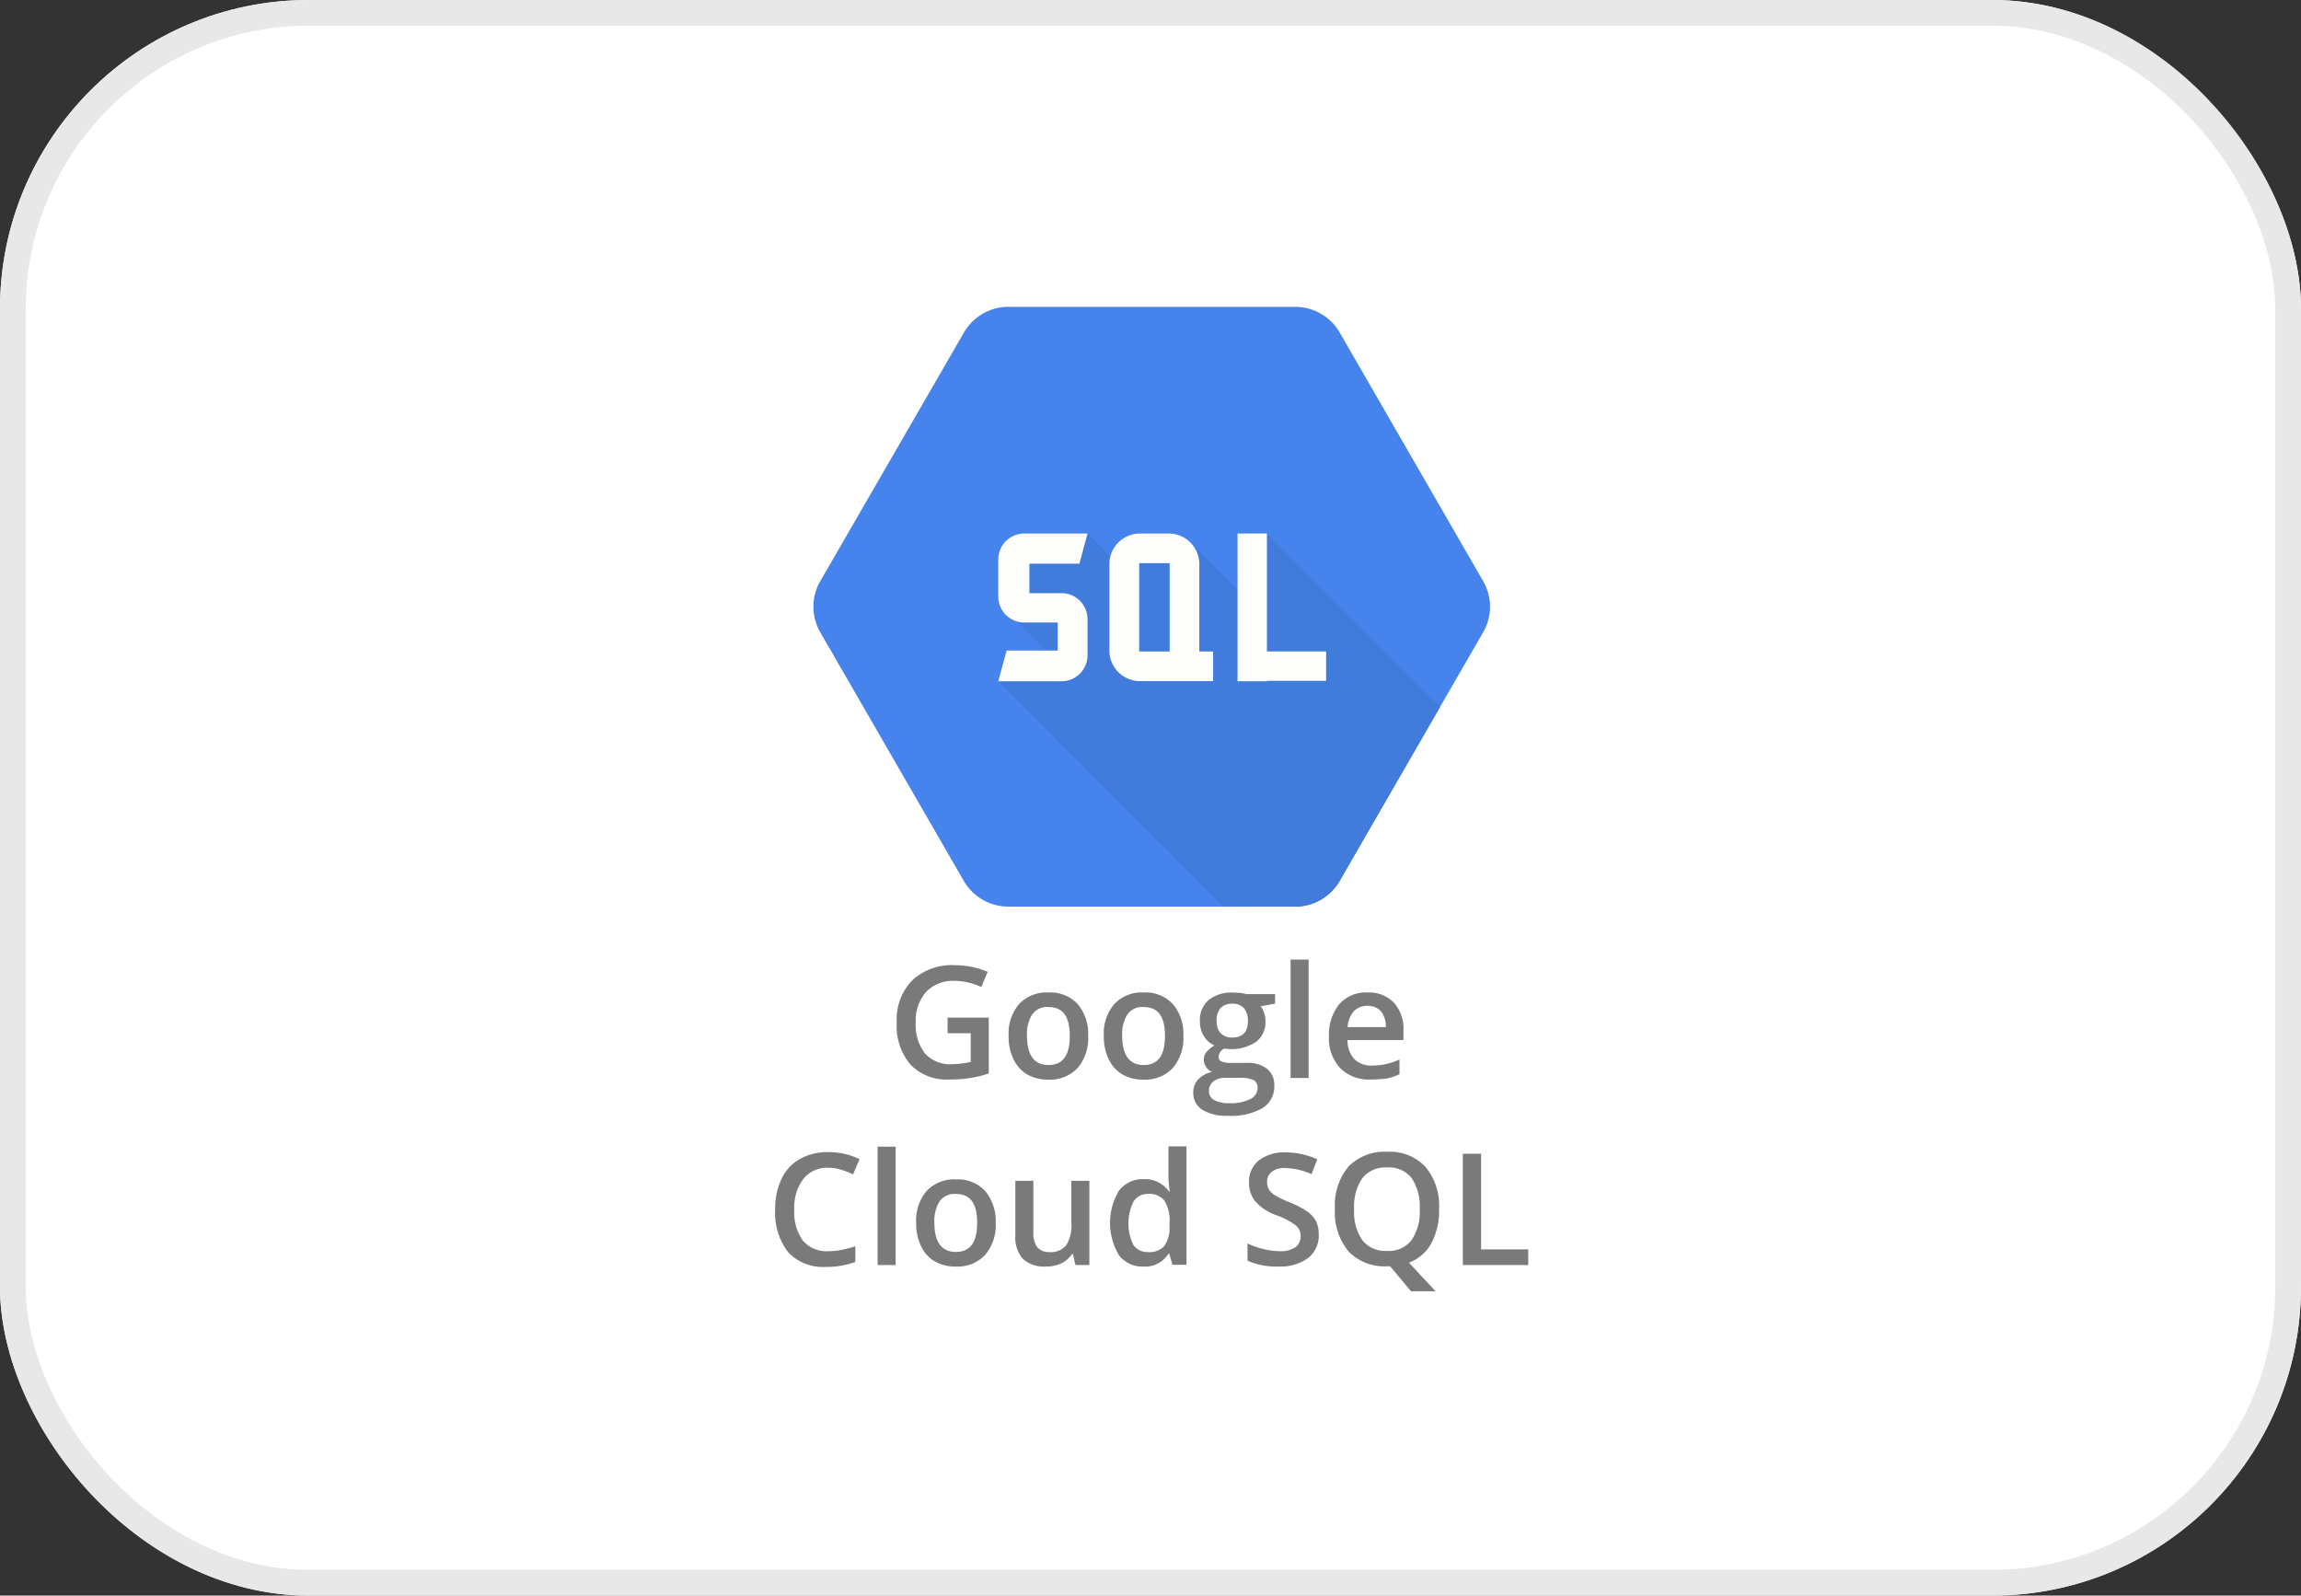 <svg id="Group_172612" data-name="Group 172612" xmlns="http://www.w3.org/2000/svg" width="89.411" height="62" viewBox="0 0 89.411 62">
  <rect x="0" y="0" width="89.411" height="62" fill="#333333" stroke="none"/>
  <g id="bg" fill="#fff" stroke="#e8e8e8" stroke-width="1">
    <rect width="89.411" height="62" rx="12" stroke="none"/>
    <rect x="0.5" y="0.5" width="88.411" height="61" rx="11.5" fill="none"/>
  </g>
  <g id="google-cloud-sql" transform="translate(30.122 11.923)">
    <g id="Group_161146" data-name="Group 161146" transform="translate(1.482)">
      <path id="Path_86236" data-name="Path 86236" d="M44.051,0H32.9a1.993,1.993,0,0,0-1.721.995l-5.583,9.662a1.982,1.982,0,0,0,0,1.99l5.577,9.662a1.993,1.993,0,0,0,1.721.995h11.16a1.993,1.993,0,0,0,1.721-.995l5.577-9.662a1.982,1.982,0,0,0,0-1.99L45.777.995A2,2,0,0,0,44.051,0Z" transform="translate(-25.325)" fill="#4683ed"/>
      <path id="Path_86237" data-name="Path 86237" d="M158.54,150.5l-1.135,2.189-1.779-1.779-1.563.351-1.217.521-1.282-1.282-2.628.919-.111,2.5,1.124,1.124-1.849,1.194L156.855,165h2.786a1.993,1.993,0,0,0,1.721-.995l3.909-6.771Z" transform="translate(-140.915 -141.692)" fill="#417bdc"/>
      <g id="Group_161145" data-name="Group 161145" transform="translate(7.185 8.808)">
        <path id="Path_86238" data-name="Path 86238" d="M151.57,150.5h-2.458a1.013,1.013,0,0,0-1.012,1.012v1.434a1.013,1.013,0,0,0,1.012,1.012h1.3v1.089h-1.984l-.328,1.194h2.458a1.013,1.013,0,0,0,1.012-1.012v-1.4a1.013,1.013,0,0,0-1.012-1.012h-1.247V151.67h1.943Z" transform="translate(-148.1 -150.5)" fill="#fefffd"/>
        <path id="Path_86239" data-name="Path 86239" d="M225.394,155.082v-3.394a1.189,1.189,0,0,0-1.188-1.188h-1.118a1.189,1.189,0,0,0-1.188,1.188v3.359a1.189,1.189,0,0,0,1.188,1.188h2.844v-1.153Zm-1.153,0h-1.182v-3.429h1.182Z" transform="translate(-217.581 -150.5)" fill="#fefffd"/>
        <path id="Path_86240" data-name="Path 86240" d="M310.441,155.082h-2.3V150.5H307v5.741h1.141v-.018h2.3Z" transform="translate(-297.701 -150.5)" fill="#fefffd"/>
      </g>
    </g>
    <g id="Group_161147" data-name="Group 161147" transform="translate(0 25.364)">
      <path id="Path_86241" data-name="Path 86241" d="M82.684,439.137h1.592v2.171a4.788,4.788,0,0,1-.749.181,5.369,5.369,0,0,1-.778.053,1.958,1.958,0,0,1-1.516-.579,2.331,2.331,0,0,1-.533-1.639,2.169,2.169,0,0,1,.6-1.633,2.26,2.26,0,0,1,1.65-.591,3.277,3.277,0,0,1,1.282.258l-.246.591a2.463,2.463,0,0,0-1.053-.24,1.428,1.428,0,0,0-1.094.433,1.68,1.68,0,0,0-.4,1.188,1.787,1.787,0,0,0,.363,1.206,1.312,1.312,0,0,0,1.042.41,3.322,3.322,0,0,0,.732-.088v-1.112h-.9v-.609Z" transform="translate(-75.977 -436.883)" fill="#7a7a7a"/>
      <path id="Path_86242" data-name="Path 86242" d="M158.09,456.885a1.785,1.785,0,0,1-.41,1.252,1.481,1.481,0,0,1-1.147.451,1.592,1.592,0,0,1-.808-.2,1.337,1.337,0,0,1-.538-.6,1.985,1.985,0,0,1-.187-.9,1.754,1.754,0,0,1,.41-1.241,1.474,1.474,0,0,1,1.153-.445,1.439,1.439,0,0,1,1.124.456A1.768,1.768,0,0,1,158.09,456.885Zm-2.376,0c0,.755.281,1.135.837,1.135s.825-.375.825-1.135-.275-1.118-.831-1.118a.705.705,0,0,0-.632.293A1.408,1.408,0,0,0,155.714,456.885Z" transform="translate(-145.929 -453.924)" fill="#7a7a7a"/>
      <path id="Path_86243" data-name="Path 86243" d="M221.29,456.885a1.785,1.785,0,0,1-.41,1.252,1.481,1.481,0,0,1-1.147.451,1.592,1.592,0,0,1-.808-.2,1.336,1.336,0,0,1-.538-.6,1.985,1.985,0,0,1-.187-.9,1.754,1.754,0,0,1,.41-1.241,1.474,1.474,0,0,1,1.153-.445,1.439,1.439,0,0,1,1.124.456A1.768,1.768,0,0,1,221.29,456.885Zm-2.376,0c0,.755.281,1.135.837,1.135s.825-.375.825-1.135-.275-1.118-.831-1.118a.705.705,0,0,0-.632.293A1.408,1.408,0,0,0,218.914,456.885Z" transform="translate(-205.43 -453.924)" fill="#7a7a7a"/>
      <path id="Path_86244" data-name="Path 86244" d="M280.778,455.347v.38l-.556.105a.922.922,0,0,1,.129.252.953.953,0,0,1,.053.322.974.974,0,0,1-.351.8,1.731,1.731,0,0,1-1.247.269.383.383,0,0,0-.222.328.185.185,0,0,0,.105.17.94.94,0,0,0,.386.059h.573a1.266,1.266,0,0,1,.819.228.809.809,0,0,1,.281.667.98.98,0,0,1-.456.86,2.429,2.429,0,0,1-1.323.3,1.821,1.821,0,0,1-1.018-.234.762.762,0,0,1-.351-.673.726.726,0,0,1,.193-.509,1.041,1.041,0,0,1,.533-.287.521.521,0,0,1-.228-.193.493.493,0,0,1-.088-.275.464.464,0,0,1,.105-.31,1.2,1.2,0,0,1,.31-.252.893.893,0,0,1-.41-.357,1.047,1.047,0,0,1-.158-.579,1.034,1.034,0,0,1,.334-.825,1.419,1.419,0,0,1,.954-.293,2.6,2.6,0,0,1,.293.018,1.25,1.25,0,0,1,.228.041h1.112Zm-2.569,3.781a.383.383,0,0,0,.2.345,1.105,1.105,0,0,0,.568.123,1.7,1.7,0,0,0,.849-.164A.484.484,0,0,0,280.1,459a.33.33,0,0,0-.152-.3,1.256,1.256,0,0,0-.568-.088h-.527a.738.738,0,0,0-.474.141A.464.464,0,0,0,278.209,459.127Zm.3-2.721a.663.663,0,0,0,.158.474.6.6,0,0,0,.456.164c.4,0,.6-.217.6-.644a.737.737,0,0,0-.152-.492.566.566,0,0,0-.457-.176.6.6,0,0,0-.456.17A.72.72,0,0,0,278.507,456.406Z" transform="translate(-261.354 -454.018)" fill="#7a7a7a"/>
      <path id="Path_86245" data-name="Path 86245" d="M342.9,438h-.7v-4.6h.7Z" transform="translate(-322.173 -433.4)" fill="#7a7a7a"/>
      <path id="Path_86246" data-name="Path 86246" d="M369.327,458.583a1.576,1.576,0,0,1-1.194-.445,1.687,1.687,0,0,1-.433-1.223,1.864,1.864,0,0,1,.4-1.258,1.376,1.376,0,0,1,1.094-.456,1.345,1.345,0,0,1,1.024.392,1.5,1.5,0,0,1,.375,1.083v.375H368.42a1.072,1.072,0,0,0,.258.732.909.909,0,0,0,.685.258,2.586,2.586,0,0,0,.538-.053,3.071,3.071,0,0,0,.538-.181v.568a1.9,1.9,0,0,1-.515.17A4.488,4.488,0,0,1,369.327,458.583Zm-.129-2.862a.7.7,0,0,0-.533.211,1.02,1.02,0,0,0-.24.615h1.486a.94.94,0,0,0-.193-.615A.658.658,0,0,0,369.2,455.721Z" transform="translate(-346.181 -453.924)" fill="#7a7a7a"/>
      <path id="Path_86247" data-name="Path 86247" d="M2.054,561.809a1.177,1.177,0,0,0-.96.433,1.837,1.837,0,0,0-.351,1.194,1.874,1.874,0,0,0,.334,1.206,1.2,1.2,0,0,0,.971.41A2.648,2.648,0,0,0,2.581,565a5.154,5.154,0,0,0,.533-.14v.609a3.24,3.24,0,0,1-1.153.193A1.852,1.852,0,0,1,.5,565.086a2.505,2.505,0,0,1-.5-1.662,2.683,2.683,0,0,1,.246-1.182,1.728,1.728,0,0,1,.714-.773,2.2,2.2,0,0,1,1.094-.269,2.777,2.777,0,0,1,1.223.275l-.252.591a3.622,3.622,0,0,0-.462-.181A1.816,1.816,0,0,0,2.054,561.809Z" transform="translate(0 -553.721)" fill="#7a7a7a"/>
      <path id="Path_86248" data-name="Path 86248" d="M68.691,562.2H68v-4.6h.7v4.6Z" transform="translate(-64.02 -550.331)" fill="#7a7a7a"/>
      <path id="Path_86249" data-name="Path 86249" d="M96.69,580.985a1.785,1.785,0,0,1-.41,1.252,1.481,1.481,0,0,1-1.147.451,1.592,1.592,0,0,1-.808-.2,1.337,1.337,0,0,1-.538-.6,1.986,1.986,0,0,1-.187-.9,1.754,1.754,0,0,1,.41-1.241,1.474,1.474,0,0,1,1.153-.445,1.439,1.439,0,0,1,1.124.456A1.817,1.817,0,0,1,96.69,580.985Zm-2.382,0c0,.755.281,1.135.837,1.135s.825-.375.825-1.135-.275-1.118-.831-1.118a.705.705,0,0,0-.632.292A1.421,1.421,0,0,0,94.308,580.985Z" transform="translate(-88.122 -570.761)" fill="#7a7a7a"/>
      <path id="Path_86250" data-name="Path 86250" d="M161.835,583.571l-.1-.427H161.7a1.016,1.016,0,0,1-.41.357,1.349,1.349,0,0,1-.609.129,1.2,1.2,0,0,1-.89-.3,1.24,1.24,0,0,1-.293-.9V580.3h.7v2.019a.882.882,0,0,0,.152.562.6.6,0,0,0,.48.187.77.77,0,0,0,.644-.263,1.467,1.467,0,0,0,.2-.878V580.3h.7v3.271Z" transform="translate(-150.166 -571.703)" fill="#7a7a7a"/>
      <path id="Path_86251" data-name="Path 86251" d="M223.6,562.07a1.128,1.128,0,0,1-.954-.445,2.433,2.433,0,0,1,0-2.5,1.151,1.151,0,0,1,.96-.451,1.139,1.139,0,0,1,.983.474h.035a3.993,3.993,0,0,1-.053-.556V557.4h.7V562h-.544l-.123-.427h-.035A1.055,1.055,0,0,1,223.6,562.07Zm.187-.562a.774.774,0,0,0,.626-.24,1.25,1.25,0,0,0,.2-.784v-.1a1.471,1.471,0,0,0-.2-.878.743.743,0,0,0-.632-.258.644.644,0,0,0-.568.3,1.9,1.9,0,0,0-.006,1.68A.663.663,0,0,0,223.786,561.508Z" transform="translate(-209.29 -550.143)" fill="#7a7a7a"/>
      <path id="Path_86252" data-name="Path 86252" d="M316.368,564.6a1.1,1.1,0,0,1-.415.907,1.837,1.837,0,0,1-1.153.328,2.722,2.722,0,0,1-1.2-.228v-.667a3.165,3.165,0,0,0,.626.217,2.7,2.7,0,0,0,.62.082,1,1,0,0,0,.62-.158.516.516,0,0,0,.2-.427.525.525,0,0,0-.181-.41,2.775,2.775,0,0,0-.755-.4,1.965,1.965,0,0,1-.831-.544,1.14,1.14,0,0,1-.24-.737,1.041,1.041,0,0,1,.386-.854,1.612,1.612,0,0,1,1.03-.31,3.014,3.014,0,0,1,1.235.269l-.222.579a2.653,2.653,0,0,0-1.03-.24.79.79,0,0,0-.521.152.487.487,0,0,0-.176.392.548.548,0,0,0,.07.287.673.673,0,0,0,.234.228,4.324,4.324,0,0,0,.585.281,3.452,3.452,0,0,1,.7.369,1.179,1.179,0,0,1,.328.386A1.257,1.257,0,0,1,316.368,564.6Z" transform="translate(-295.247 -553.909)" fill="#7a7a7a"/>
      <path id="Path_86253" data-name="Path 86253" d="M375.65,563.23a2.679,2.679,0,0,1-.3,1.323,1.647,1.647,0,0,1-.872.755l1.036,1.112h-.954l-.813-.972h-.117a1.932,1.932,0,0,1-1.5-.579,2.369,2.369,0,0,1-.527-1.65,2.343,2.343,0,0,1,.527-1.645,1.949,1.949,0,0,1,1.5-.574,1.9,1.9,0,0,1,1.492.585A2.383,2.383,0,0,1,375.65,563.23Zm-3.3,0a1.93,1.93,0,0,0,.322,1.211,1.137,1.137,0,0,0,.954.41,1.118,1.118,0,0,0,.948-.41,1.925,1.925,0,0,0,.322-1.217,1.95,1.95,0,0,0-.316-1.206,1.118,1.118,0,0,0-.948-.41,1.148,1.148,0,0,0-.96.41A1.953,1.953,0,0,0,372.349,563.23Z" transform="translate(-349.853 -553.532)" fill="#7a7a7a"/>
      <path id="Path_86254" data-name="Path 86254" d="M456.6,566.625V562.3h.708v3.716h1.832v.609Z" transform="translate(-429.879 -554.756)" fill="#7a7a7a"/>
    </g>
  </g>
</svg>
